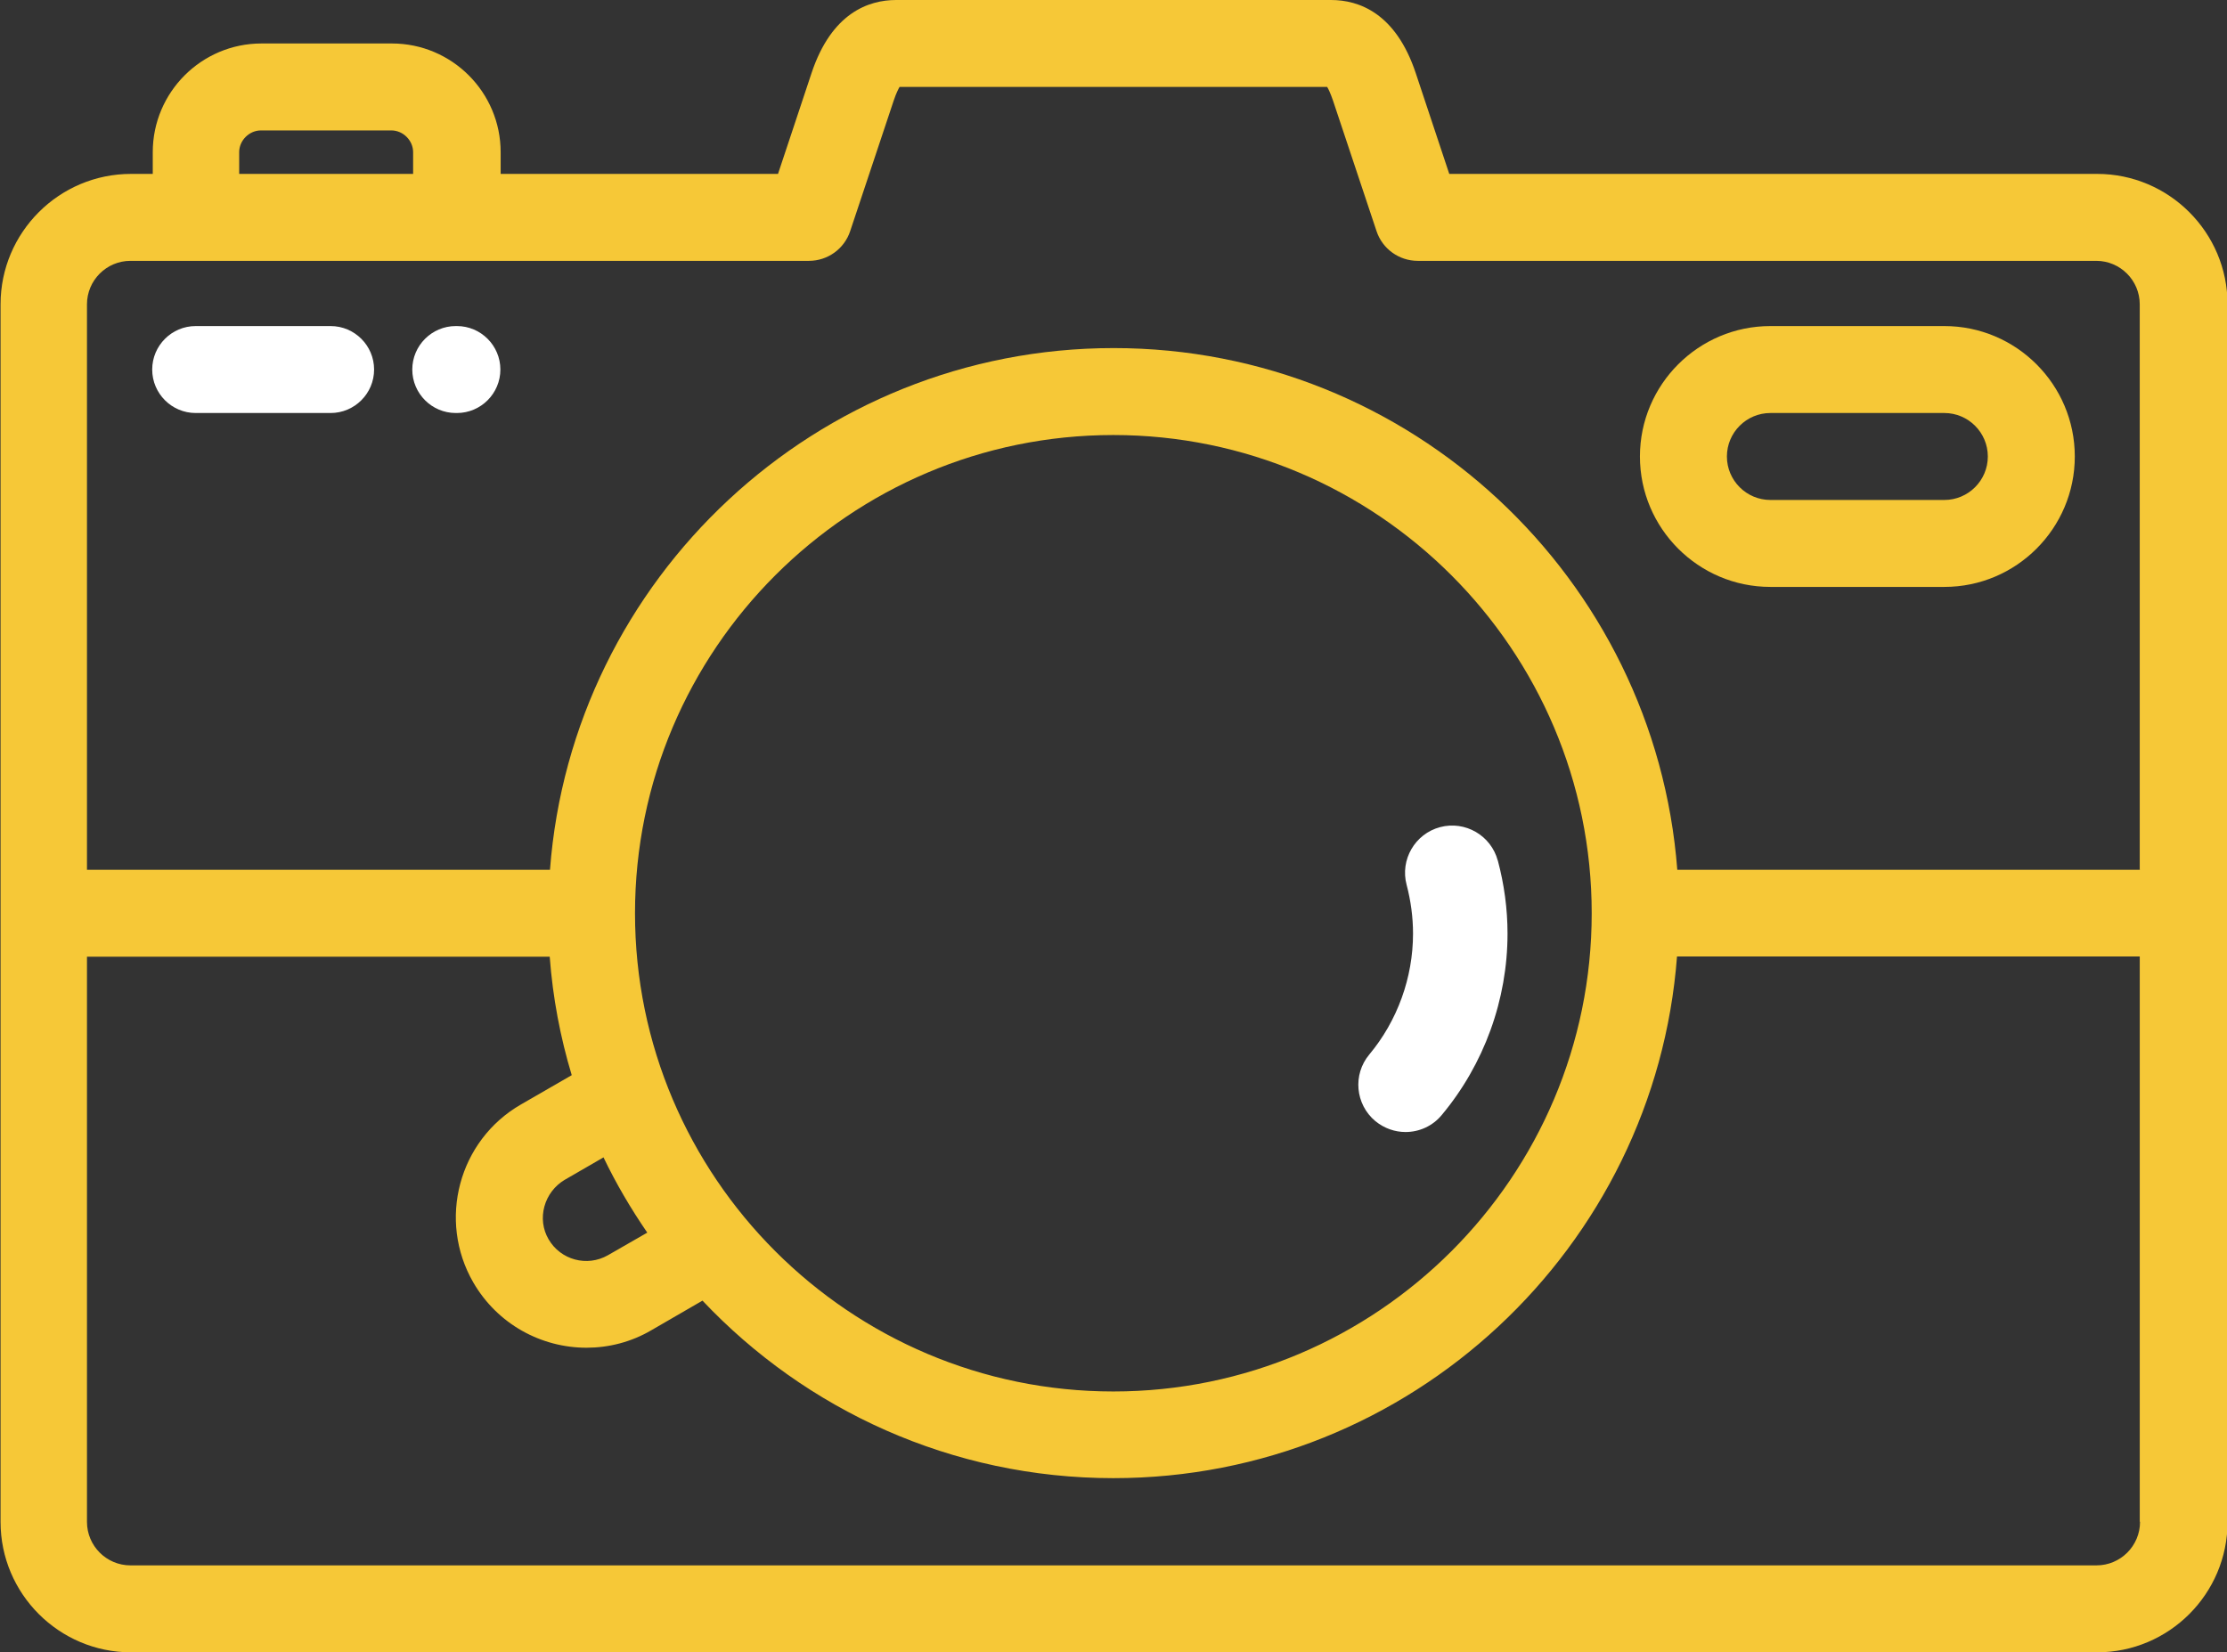 <svg xmlns="http://www.w3.org/2000/svg" id="Layer_2" data-name="Layer 2" viewBox="0 0 79.89 59.29"><rect x="0" y="0" width="79.89" height="59.29" fill="#333333" stroke="none"/><defs><style>      .cls-1 {        fill: #fff;      }      .cls-1, .cls-2 {        stroke-width: 0px;      }      .cls-2 {        fill: #f6c837;      }    </style></defs><g id="Layer_3" data-name="Layer 3"><g><path class="cls-2" d="m75.21,6.24h-23.22l-1.2-3.61c-.72-2.17-2.05-2.63-3.04-2.63h-15.6c-.99,0-2.32.46-3.04,2.63l-1.2,3.61h-9.95v-.78c0-2.15-1.75-3.9-3.9-3.9h-4.68c-2.15,0-3.9,1.75-3.9,3.9v.78h-.78c-2.58,0-4.68,2.1-4.68,4.68v43.69c0,2.58,2.1,4.68,4.68,4.68h70.53c2.58,0,4.68-2.1,4.68-4.68V10.92c0-2.58-2.1-4.68-4.68-4.68Zm-66.63-.78c0-.42.36-.78.78-.78h4.68c.42,0,.78.36.78.78v.78h-6.24v-.78Zm68.19,49.15c0,.86-.7,1.56-1.56,1.56H4.68c-.86,0-1.56-.7-1.56-1.56v-20.28h16.6c.11,1.47.38,2.89.79,4.25l-1.82,1.05c-2.24,1.29-3,4.16-1.71,6.39.87,1.5,2.44,2.34,4.06,2.34.79,0,1.6-.2,2.33-.63l1.83-1.06c3.7,3.92,8.94,6.37,14.74,6.37,10.66,0,19.43-8.27,20.22-18.72h16.6v20.28h0Zm-53.55-10.38l-1.41.81c-.75.43-1.7.17-2.13-.57-.21-.36-.26-.78-.15-1.18.11-.4.37-.74.72-.95l1.4-.81c.45.94.98,1.84,1.57,2.7Zm-.44-11.46c0-9.46,7.7-17.16,17.16-17.16s17.16,7.7,17.16,17.16-7.7,17.16-17.16,17.16-17.16-7.7-17.16-17.16Zm53.99-1.56h-16.6c-.8-10.46-9.56-18.72-20.22-18.72s-19.43,8.27-20.22,18.72H3.12V10.92c0-.86.7-1.56,1.56-1.56h24.34c.67,0,1.27-.43,1.48-1.07l1.56-4.68c.09-.27.17-.42.21-.49h15.34c.05.08.12.23.21.49l1.56,4.68c.21.64.81,1.07,1.48,1.07h24.34c.86,0,1.56.7,1.56,1.56v20.28Z"></path><path class="cls-1" d="m53.73,30.88c-.24-.9-1.17-1.44-2.07-1.2-.9.24-1.44,1.17-1.2,2.07.15.57.23,1.16.23,1.75,0,1.58-.56,3.13-1.57,4.34-.6.72-.5,1.79.22,2.39.32.26.7.39,1.08.39.49,0,.97-.21,1.3-.61,1.52-1.82,2.36-4.14,2.36-6.51,0-.89-.12-1.77-.35-2.63Z"></path><path class="cls-2" d="m69.75,11.7h-6.24c-2.58,0-4.68,2.1-4.68,4.68s2.1,4.68,4.68,4.68h6.24c2.58,0,4.68-2.1,4.68-4.68s-2.1-4.68-4.68-4.68Zm0,6.24h-6.24c-.86,0-1.56-.7-1.56-1.56s.7-1.56,1.56-1.56h6.24c.86,0,1.56.7,1.56,1.56s-.7,1.56-1.56,1.56Z"></path><path class="cls-1" d="m16.39,11.7h-.04c-.86,0-1.56.7-1.56,1.56s.7,1.56,1.56,1.56h.04c.86,0,1.56-.7,1.56-1.56s-.7-1.56-1.56-1.56Z"></path><path class="cls-1" d="m11.86,11.7h-4.84c-.86,0-1.56.7-1.56,1.56s.7,1.56,1.56,1.56h4.84c.86,0,1.56-.7,1.56-1.56,0-.86-.7-1.56-1.56-1.56Z"></path></g></g></svg>